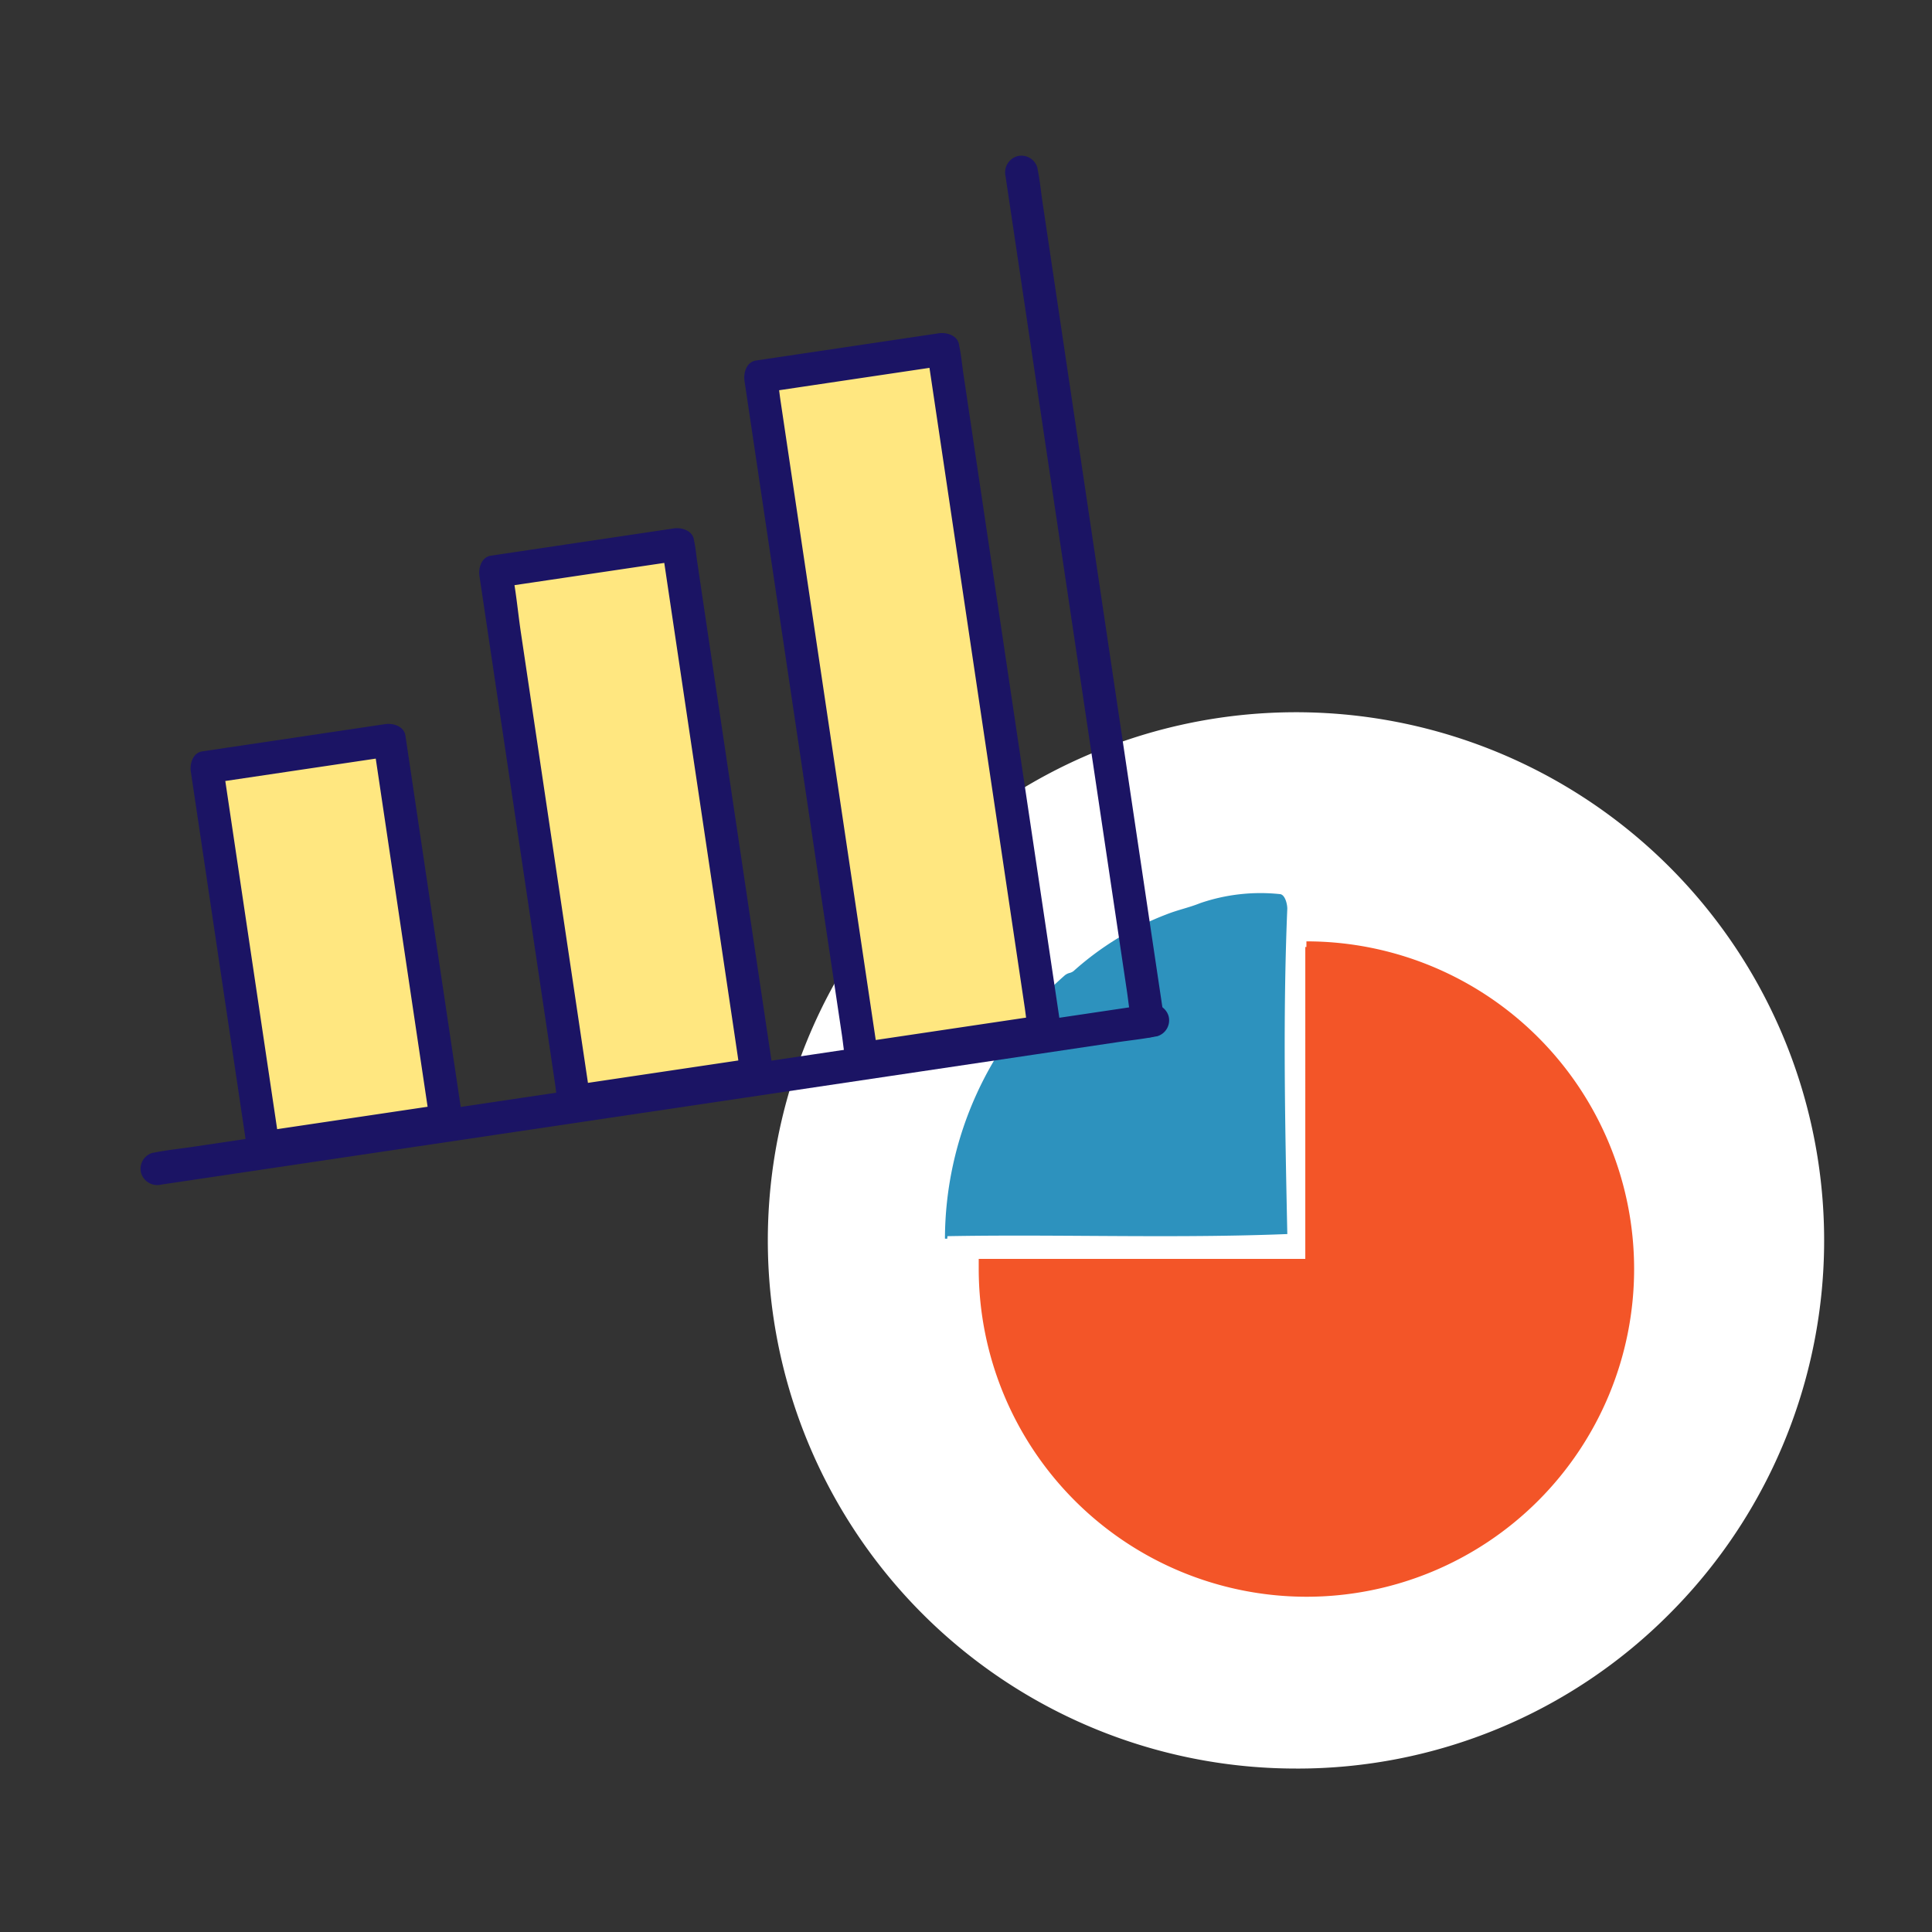<svg id="icon2-02" xmlns="http://www.w3.org/2000/svg" xmlns:xlink="http://www.w3.org/1999/xlink" width="150" height="150" viewBox="0 0 150 150">
  <rect x="0" y="0" width="150" height="150" fill="#333333" stroke="none"/>
  <defs>
    <clipPath id="clip-path">
      <rect id="長方形_6753" data-name="長方形 6753" width="150" height="150" fill="none"/>
    </clipPath>
  </defs>
  <g id="グループ_8859" data-name="グループ 8859" clip-path="url(#clip-path)">
    <path id="パス_112672" data-name="パス 112672" d="M140.751,96.305a40.13,40.13,0,1,1-40.13-40.13,40.13,40.13,0,0,1,40.13,40.13" fill="#fff"/>
    <path id="パス_112673" data-name="パス 112673" d="M100.621,137.31A41.006,41.006,0,1,1,129.615,125.3a40.729,40.729,0,0,1-28.994,12.011m0-80.261a39.256,39.256,0,1,0,39.256,39.257,39.3,39.3,0,0,0-39.256-39.257" fill="#fff"/>
    <path id="パス_112674" data-name="パス 112674" d="M102.042,73.524v25l.175-.088H76.687v.088A24.743,24.743,0,1,0,101.43,73.786" fill="#f35528"/>
    <path id="パス_112675" data-name="パス 112675" d="M101.43,123.971A25.471,25.471,0,0,1,75.988,98.529v-.787h25.355V73.524h.087v-.437a25.442,25.442,0,0,1,0,50.884M77.395,99.141a24.043,24.043,0,1,0,25.347-24.62V97.742h2.438l-3.837,1.919v-.52Z" fill="#f35528"/>
    <path id="パス_112676" data-name="パス 112676" d="M73.484,95.893c8.712-.162,17.63.187,26.373-.162-.175-8.393-.35-16.787,0-25.18,0-.35-.175-1.049-.525-1.049a14.407,14.407,0,0,0-6.12.7c-.874.35-1.748.525-2.623.875a23.241,23.241,0,0,0-7.169,4.371c-.175.175-.525.175-.7.35a27.325,27.325,0,0,0-9.268,20.371Z" fill="#2d92be"/>
    <path id="パス_112677" data-name="パス 112677" d="M73.54,96.178l-.175-.01a27.305,27.305,0,0,1,9.3-20.437.949.949,0,0,1,.38-.192.819.819,0,0,0,.316-.154,23.164,23.164,0,0,1,7.2-4.391c.441-.176.888-.31,1.319-.439s.871-.261,1.3-.435a14.444,14.444,0,0,1,6.16-.705c.42,0,.605.752.605,1.136-.35,8.394-.172,16.926,0,25.178l0,.086-.086,0c-5.051.2-10.238.17-15.254.139-3.633-.022-7.389-.045-11.044.022Zm5.506-.418c1.866,0,3.729.011,5.561.023,4.986.03,10.14.062,15.16-.136-.171-8.228-.347-16.733,0-25.1,0-.326-.17-.958-.437-.958a14.291,14.291,0,0,0-6.09.694c-.439.176-.885.31-1.317.439s-.87.261-1.3.435a22.981,22.981,0,0,0-7.142,4.354.944.944,0,0,1-.381.194.805.805,0,0,0-.316.154,27.137,27.137,0,0,0-9.239,19.946c1.818-.034,3.662-.045,5.5-.045" fill="#2d92be"/>
    <path id="パス_112678" data-name="パス 112678" d="M12.529,91.97l2.074-.309,5.61-.835,8.334-1.241,10.119-1.508,11.139-1.658L61,84.752,71.483,83.19l8.86-1.319,6.341-.945c1-.149,2.026-.252,3.021-.449.042-.009.086-.013.129-.02a1.288,1.288,0,0,0,.893-1.573,1.311,1.311,0,0,0-1.573-.893l-2.075.309-5.609.835-8.334,1.241-10.12,1.508L51.878,83.542,40.687,85.209,30.2,86.771,21.34,88.09,15,89.035c-1,.149-2.026.252-3.02.45-.043.008-.086.012-.129.019a1.287,1.287,0,0,0-.893,1.573,1.311,1.311,0,0,0,1.573.893" fill="#1b1464"/>
    <path id="パス_112679" data-name="パス 112679" d="M78.073,13.7q.492,3.3.983,6.6,1.173,7.866,2.344,15.736,1.416,9.506,2.831,19.013,1.224,8.217,2.448,16.437.406,2.724.812,5.447c.126.85.207,1.724.382,2.566.007.037.011.075.016.112a1.289,1.289,0,0,0,1.574.893,1.311,1.311,0,0,0,.893-1.573q-.492-3.3-.984-6.6Q88.2,64.467,87.029,56.6,85.613,47.093,84.2,37.588q-1.224-8.222-2.448-16.438-.405-2.724-.811-5.448c-.127-.85-.207-1.723-.382-2.565-.008-.037-.011-.075-.017-.112a1.286,1.286,0,0,0-1.573-.893,1.311,1.311,0,0,0-.893,1.572" fill="#1b1464"/>
    <rect id="長方形_6750" data-name="長方形 6750" width="14.35" height="29.868" transform="translate(16.05 59.569) rotate(-8.471)" fill="#ffe780"/>
    <path id="パス_112680" data-name="パス 112680" d="M34.3,85.764,21.892,87.612l-1.783.266,1.573.893q-.745-5.006-1.49-10.01-1.183-7.941-2.366-15.884l-.543-3.648L16.39,60.8,28.8,58.954l1.782-.266-1.573-.893L30.5,67.805q1.182,7.941,2.365,15.884.273,1.824.544,3.648a1.287,1.287,0,0,0,1.573.893,1.311,1.311,0,0,0,.893-1.573l-1.491-10.01Q33.2,68.706,32.02,60.763l-.543-3.648c-.11-.739-.962-.984-1.574-.893L17.492,58.07l-1.782.266c-.739.11-.985.961-.894,1.573l1.491,10.01Q17.491,77.86,18.673,85.8l.543,3.648c.11.739.961.984,1.573.893L33.2,88.5l1.783-.266a1.287,1.287,0,0,0,.893-1.573,1.311,1.311,0,0,0-1.573-.893" fill="#1b1464"/>
    <rect id="長方形_6751" data-name="長方形 6751" width="14.351" height="41.596" transform="translate(38.451 44.375) rotate(-8.471)" fill="#ffe780"/>
    <path id="パス_112681" data-name="パス 112681" d="M58.433,82.17,46.022,84.018l-1.783.266,1.573.893-.609-4.09q-.73-4.913-1.463-9.824L41.97,59.377,40.44,49.1c-.246-1.651-.384-3.365-.744-5,0-.023-.007-.047-.011-.07l-.893,1.573L51.2,43.76l1.783-.266q-.788-.446-1.573-.893l.609,4.091q.732,4.911,1.463,9.823L55.255,68.4l1.53,10.276q.252,1.688.5,3.376c.08.535.123,1.091.241,1.62.005.023.007.047.011.07a1.287,1.287,0,0,0,1.573.893,1.311,1.311,0,0,0,.893-1.573l-.609-4.09q-.732-4.913-1.463-9.824l-1.77-11.885q-.765-5.139-1.531-10.277-.25-1.687-.5-3.375c-.08-.535-.124-1.092-.241-1.62-.006-.023-.007-.047-.011-.071-.11-.739-.961-.984-1.573-.893L39.9,42.876l-1.783.266c-.739.11-.984.961-.893,1.573l.609,4.09q.732,4.913,1.463,9.824l1.77,11.886q.765,5.138,1.531,10.276.25,1.688.5,3.375c.08.535.124,1.092.242,1.621.005.022.007.047.01.07.11.739.961.984,1.573.893L57.33,84.9l1.783-.266a1.287,1.287,0,0,0,.893-1.573,1.311,1.311,0,0,0-1.573-.893" fill="#1b1464"/>
    <rect id="長方形_6752" data-name="長方形 6752" width="14.351" height="53.543" transform="translate(59.036 29.231) rotate(-8.471)" fill="#ffe780"/>
    <path id="パス_112682" data-name="パス 112682" d="M80.777,78.842,68.366,80.691l-1.783.266,1.573.893q-.392-2.637-.785-5.27L65.487,63.924l-2.28-15.308Q62.221,42,61.237,35.39l-.645-4.33c-.1-.688-.164-1.4-.309-2.078-.006-.03-.009-.06-.013-.091l-.894,1.573,12.411-1.848c.6-.088,1.189-.178,1.783-.265L72,27.456q.393,2.637.785,5.272.942,6.327,1.885,12.655,1.139,7.655,2.279,15.307.985,6.615,1.97,13.228l.645,4.33c.1.687.163,1.4.309,2.076.007.03.009.062.014.092a1.287,1.287,0,0,0,1.573.893,1.311,1.311,0,0,0,.893-1.573q-.392-2.636-.785-5.271L79.681,61.81,77.4,46.5q-.985-6.614-1.97-13.227l-.645-4.329c-.1-.688-.163-1.4-.309-2.078-.007-.029-.009-.06-.014-.09-.11-.74-.961-.985-1.573-.9q-6.206.926-12.411,1.849-.891.133-1.783.265c-.738.11-.984.962-.893,1.574q.393,2.634.785,5.27Q59.53,41.17,60.473,47.5l2.28,15.309q.984,6.613,1.969,13.226l.645,4.331c.1.687.163,1.4.309,2.076a.887.887,0,0,1,.014.092c.11.739.961.984,1.573.893l12.411-1.848,1.783-.266a1.287,1.287,0,0,0,.893-1.573,1.313,1.313,0,0,0-1.573-.894" fill="#1b1464"/>
  </g>
</svg>
